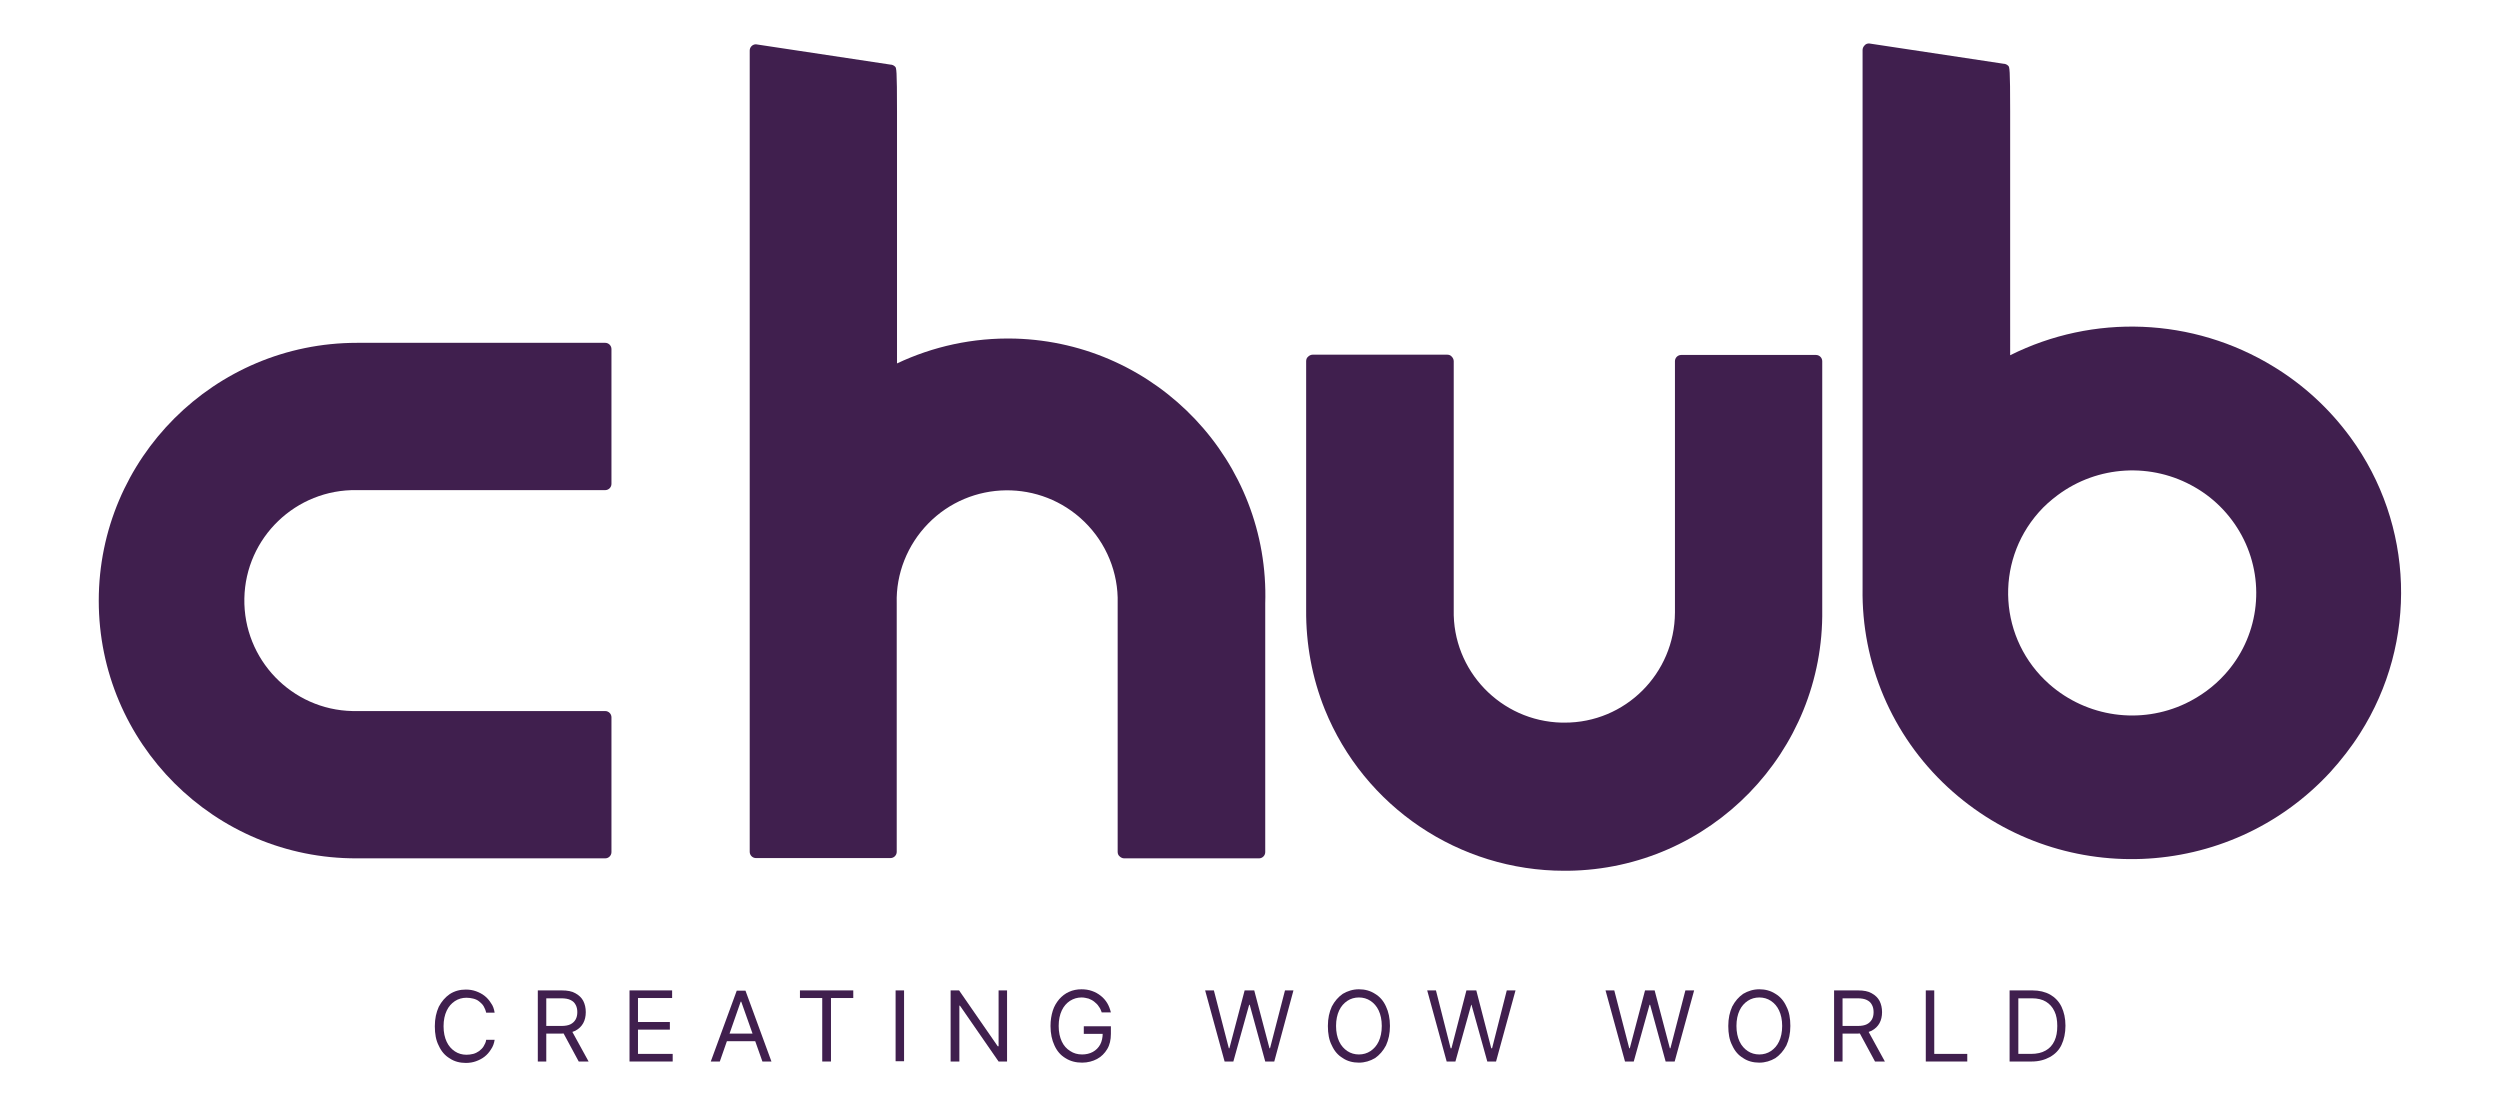 <?xml version="1.0" encoding="utf-8"?>
<!-- Generator: Adobe Illustrator 28.2.0, SVG Export Plug-In . SVG Version: 6.00 Build 0)  -->
<svg version="1.1" id="Layer_1" xmlns="http://www.w3.org/2000/svg" xmlns:xlink="http://www.w3.org/1999/xlink" x="0px" y="0px"
	 viewBox="0 0 886 392" style="enable-background:new 0 0 886 392;" xml:space="preserve">
<style type="text/css">
	.st0{fill-rule:evenodd;clip-rule:evenodd;fill:#401F4E;}
	.st1{fill:#401F4E;}
</style>
<g>
	<path class="st0" d="M462.9,216.1v-88.1c0-0.6,0.2-1.2,0.7-1.6c0.4-0.4,1-0.7,1.6-0.7h47.7c0.6,0,1.2,0.2,1.6,0.7
		c0.4,0.4,0.7,1,0.7,1.6v88.1c-0.5,21.6,16.7,39.5,38.3,40c0.3,0,0.6,0,0.9,0c21.6,0.1,39.1-17.4,39.2-39c0-0.3,0-0.7,0-1v-88.1
		c0-1.2,1-2.2,2.2-2.2h47.8c1.2,0,2.2,1,2.2,2.2v88.1c0.7,50.4-39.7,91.9-90.1,92.5c-0.4,0-0.9,0-1.3,0c-37.3,0-70.9-22.6-84.9-57.2
		C465,240.2,462.8,228.2,462.9,216.1L462.9,216.1z"/>
	<path class="st0" d="M126.5,121.5h88c1.2,0,2.2,1,2.2,2.2v47.8c0,1.2-1,2.2-2.2,2.2h-88c-21.6-0.4-39.5,16.8-39.9,38.4
		c-0.4,21.6,16.8,39.5,38.4,39.9c0.5,0,1,0,1.5,0h88c1.2,0,2.2,1,2.2,2.2v47.8c0,1.2-1,2.2-2.2,2.2h-88C76,304.4,35,263.4,35,212.9
		C35,162.4,76,121.5,126.5,121.5L126.5,121.5z"/>
	<path class="st1" d="M833,155c-7.4-10.1-16.6-18.6-27.3-25.1c-28.6-17.5-63.9-18.7-93.3-4V39.3c0-15-0.2-15.6-0.7-16
		c-0.4-0.4-1-0.7-1.6-0.7l-47.7-7.2c-0.6,0-1.2,0.2-1.6,0.7c-0.4,0.4-0.7,1-0.7,1.6v190.9l0,0c-0.4,26.2,10.2,51.9,30.2,70.4
		c38.9,35.9,99.5,33.6,135.5-5.3c3.9-4.3,7.5-8.9,10.6-13.8C857,227.5,855.6,185.9,833,155 M788.4,239.1c-3.9,4.3-8.6,7.7-13.8,10.2
		c-16,7.6-35,4.9-48.3-6.8c-17.9-15.8-19.6-43-3.8-60.9c2-2.3,4.3-4.3,6.7-6.1c14.2-10.6,33.4-11.7,48.7-2.8
		c7.5,4.3,13.5,10.8,17.3,18.5C803,207.1,800.3,226.1,788.4,239.1"/>
	<path class="st1" d="M359.8,120c-15-0.4-29.2,2.8-41.9,8.8V39.6c0-15-0.2-15.6-0.7-16c-0.4-0.4-1-0.7-1.6-0.7l-47.7-7.2
		c-1.2,0-2.2,1-2.2,2.2v196v2v86c0,1.2,1,2.2,2.2,2.2h47.7c1.2,0,2.2-1,2.2-2.2v-88.1c-0.3-10.5,3.8-20.7,11.1-28.2
		c15.1-15.5,39.9-15.8,55.4-0.7c7.8,7.6,12.1,18.1,11.8,28.9v88.1c0,0.6,0.2,1.2,0.7,1.6c0.4,0.4,1,0.7,1.6,0.7h47.8
		c1.2,0,2.2-1,2.2-2.2v-88.1C450,163.6,410.3,121.5,359.8,120"/>
	<path class="st1" d="M175.3,358.9h-3c-0.2-0.9-0.5-1.6-0.9-2.3c-0.4-0.7-1-1.2-1.6-1.7c-0.6-0.5-1.3-0.8-2.1-1
		c-0.8-0.2-1.6-0.3-2.4-0.3c-1.5,0-2.9,0.4-4.1,1.2c-1.2,0.8-2.2,1.9-2.9,3.4c-0.7,1.5-1.1,3.3-1.1,5.5c0,2.2,0.4,4,1.1,5.5
		c0.7,1.5,1.7,2.6,2.9,3.4c1.2,0.8,2.6,1.2,4.1,1.2c0.8,0,1.6-0.1,2.4-0.3c0.8-0.2,1.5-0.6,2.1-1c0.6-0.5,1.2-1,1.6-1.7
		c0.4-0.7,0.8-1.4,0.9-2.3h3c-0.2,1.3-0.6,2.4-1.3,3.4c-0.6,1-1.4,1.9-2.3,2.6c-0.9,0.7-1.9,1.2-3,1.6c-1.1,0.4-2.3,0.6-3.6,0.6
		c-2.1,0-4.1-0.5-5.7-1.6c-1.7-1-3-2.5-3.9-4.5c-1-1.9-1.4-4.2-1.4-6.9c0-2.7,0.5-4.9,1.4-6.9c1-1.9,2.3-3.4,3.9-4.5
		c1.7-1.1,3.6-1.6,5.7-1.6c1.3,0,2.5,0.2,3.6,0.6c1.1,0.4,2.1,0.9,3,1.6c0.9,0.7,1.7,1.6,2.3,2.6
		C174.7,356.4,175.1,357.6,175.3,358.9"/>
	<path class="st1" d="M190.6,376.2V351h8.5c2,0,3.6,0.3,4.8,1c1.3,0.7,2.2,1.6,2.8,2.7c0.6,1.2,0.9,2.5,0.9,4c0,1.5-0.3,2.8-0.9,3.9
		c-0.6,1.1-1.5,2-2.8,2.7c-1.3,0.6-2.9,1-4.8,1h-6.9v-2.7h6.8c1.3,0,2.4-0.2,3.2-0.6c0.8-0.4,1.4-1,1.8-1.7c0.4-0.7,0.6-1.6,0.6-2.6
		c0-1-0.2-1.9-0.6-2.6c-0.4-0.8-1-1.3-1.8-1.7s-1.9-0.6-3.3-0.6h-5.3v22.4H190.6z M202.4,364.9l6.2,11.3h-3.5l-6.1-11.3H202.4z"/>
	<polygon class="st1" points="223.1,376.2 223.1,351 238.2,351 238.2,353.7 226.1,353.7 226.1,362.2 237.4,362.2 237.4,364.9 
		226.1,364.9 226.1,373.5 238.4,373.5 238.4,376.2 	"/>
	<path class="st1" d="M255.1,376.2h-3.2l9.2-25.1h3.1l9.2,25.1h-3.2l-7.5-21.2h-0.2L255.1,376.2z M256.3,366.3h12.9v2.7h-12.9V366.3
		z"/>
	<polygon class="st1" points="283.5,353.7 283.5,351 302.4,351 302.4,353.7 294.5,353.7 294.5,376.2 291.4,376.2 291.4,353.7 	"/>
	<rect x="317.4" y="351" class="st1" width="3" height="25.1"/>
	<polygon class="st1" points="356.9,351 356.9,376.2 353.9,376.2 340.2,356.4 340,356.4 340,376.2 336.9,376.2 336.9,351 339.9,351 
		353.6,370.8 353.9,370.8 353.9,351 	"/>
	<path class="st1" d="M390.5,358.9c-0.3-0.8-0.6-1.6-1.1-2.2c-0.4-0.7-1-1.2-1.6-1.7c-0.6-0.5-1.3-0.8-2-1.1
		c-0.8-0.2-1.6-0.4-2.5-0.4c-1.5,0-2.8,0.4-4.1,1.2c-1.2,0.8-2.2,1.9-2.9,3.4c-0.7,1.5-1.1,3.3-1.1,5.5c0,2.2,0.4,4,1.1,5.5
		c0.7,1.5,1.7,2.6,3,3.4c1.2,0.8,2.6,1.2,4.2,1.2c1.4,0,2.7-0.3,3.8-0.9c1.1-0.6,2-1.5,2.6-2.6c0.6-1.1,0.9-2.5,0.9-4l0.9,0.2h-7.6
		v-2.7h9.6v2.7c0,2.1-0.4,3.9-1.3,5.4c-0.9,1.5-2.1,2.7-3.6,3.5c-1.5,0.8-3.3,1.3-5.3,1.3c-2.2,0-4.2-0.5-5.9-1.6
		c-1.7-1-3-2.5-3.9-4.5c-0.9-1.9-1.4-4.2-1.4-6.9c0-2,0.3-3.8,0.8-5.4c0.5-1.6,1.3-2.9,2.3-4.1c1-1.1,2.1-2,3.5-2.6
		c1.3-0.6,2.8-0.9,4.4-0.9c1.3,0,2.6,0.2,3.7,0.6c1.2,0.4,2.2,1,3.1,1.7c0.9,0.7,1.7,1.6,2.3,2.6c0.6,1,1,2.1,1.3,3.3H390.5z"/>
	<polygon class="st1" points="434,376.2 427.1,351 430.2,351 435.5,371.5 435.7,371.5 441.1,351 444.5,351 449.9,371.5 450.1,371.5 
		455.4,351 458.4,351 451.6,376.2 448.4,376.2 442.9,356.1 442.7,356.1 437.1,376.2 	"/>
	<path class="st1" d="M492.6,363.6c0,2.7-0.5,4.9-1.4,6.9c-1,1.9-2.3,3.4-3.9,4.5c-1.7,1-3.6,1.6-5.7,1.6c-2.1,0-4.1-0.5-5.7-1.6
		c-1.7-1-3-2.5-3.9-4.5c-1-1.9-1.4-4.2-1.4-6.9c0-2.7,0.5-4.9,1.4-6.9c1-1.9,2.3-3.4,3.9-4.5c1.7-1,3.6-1.6,5.7-1.6
		c2.1,0,4,0.5,5.7,1.6c1.7,1,3,2.5,3.9,4.5C492.1,358.6,492.6,360.9,492.6,363.6 M489.7,363.6c0-2.2-0.4-4-1.1-5.5
		c-0.7-1.5-1.7-2.6-2.9-3.4c-1.2-0.8-2.6-1.2-4.1-1.2c-1.5,0-2.9,0.4-4.1,1.2c-1.2,0.8-2.2,1.9-2.9,3.4c-0.7,1.5-1.1,3.3-1.1,5.5
		c0,2.2,0.4,4,1.1,5.5c0.7,1.5,1.7,2.6,2.9,3.4c1.2,0.8,2.6,1.2,4.1,1.2c1.5,0,2.9-0.4,4.1-1.2c1.2-0.8,2.2-1.9,2.9-3.4
		C489.3,367.6,489.7,365.8,489.7,363.6"/>
	<polygon class="st1" points="512.7,376.2 505.8,351 508.9,351 514.1,371.5 514.4,371.5 519.7,351 523.2,351 528.5,371.5 
		528.8,371.5 534,351 537.1,351 530.2,376.2 527.1,376.2 521.5,356.1 521.4,356.1 515.8,376.2 	"/>
	<polygon class="st1" points="575.9,376.2 569,351 572.1,351 577.4,371.5 577.6,371.5 583,351 586.4,351 591.8,371.5 592,371.5 
		597.3,351 600.4,351 593.5,376.2 590.3,376.2 584.8,356.1 584.6,356.1 579,376.2 	"/>
	<path class="st1" d="M634.5,363.6c0,2.7-0.5,4.9-1.4,6.9c-1,1.9-2.3,3.4-3.9,4.5c-1.7,1-3.6,1.6-5.7,1.6c-2.1,0-4.1-0.5-5.7-1.6
		c-1.7-1-3-2.5-3.9-4.5c-1-1.9-1.4-4.2-1.4-6.9c0-2.7,0.5-4.9,1.4-6.9c1-1.9,2.3-3.4,3.9-4.5c1.7-1,3.6-1.6,5.7-1.6
		c2.1,0,4,0.5,5.7,1.6c1.7,1,3,2.5,3.9,4.5C634.1,358.6,634.5,360.9,634.5,363.6 M631.6,363.6c0-2.2-0.4-4-1.1-5.5
		c-0.7-1.5-1.7-2.6-2.9-3.4c-1.2-0.8-2.6-1.2-4.1-1.2c-1.5,0-2.9,0.4-4.1,1.2c-1.2,0.8-2.2,1.9-2.9,3.4c-0.7,1.5-1.1,3.3-1.1,5.5
		c0,2.2,0.4,4,1.1,5.5c0.7,1.5,1.7,2.6,2.9,3.4c1.2,0.8,2.6,1.2,4.1,1.2c1.5,0,2.9-0.4,4.1-1.2c1.2-0.8,2.2-1.9,2.9-3.4
		C631.2,367.6,631.6,365.8,631.6,363.6"/>
	<path class="st1" d="M650,376.2V351h8.5c2,0,3.6,0.3,4.8,1c1.3,0.7,2.2,1.6,2.8,2.7c0.6,1.2,0.9,2.5,0.9,4c0,1.5-0.3,2.8-0.9,3.9
		c-0.6,1.1-1.5,2-2.8,2.7c-1.3,0.6-2.9,1-4.8,1h-6.9v-2.7h6.8c1.3,0,2.4-0.2,3.2-0.6c0.8-0.4,1.4-1,1.8-1.7c0.4-0.7,0.6-1.6,0.6-2.6
		c0-1-0.2-1.9-0.6-2.6c-0.4-0.8-1-1.3-1.8-1.7c-0.8-0.4-1.9-0.6-3.3-0.6H653v22.4H650z M661.8,364.9l6.2,11.3h-3.5l-6.1-11.3H661.8z
		"/>
	<polygon class="st1" points="682.5,376.2 682.5,351 685.5,351 685.5,373.5 697.2,373.5 697.2,376.2 	"/>
	<path class="st1" d="M720,376.2h-7.8V351h8.1c2.4,0,4.5,0.5,6.3,1.5c1.7,1,3.1,2.4,4,4.3c0.9,1.9,1.4,4.1,1.4,6.7
		c0,2.6-0.5,4.9-1.4,6.8c-0.9,1.9-2.3,3.3-4.1,4.3C724.7,375.6,722.6,376.2,720,376.2 M715.3,373.5h4.5c2.1,0,3.8-0.4,5.2-1.2
		c1.4-0.8,2.4-1.9,3.1-3.4c0.7-1.5,1-3.2,1-5.3c0-2-0.3-3.8-1-5.2c-0.7-1.5-1.7-2.6-3-3.4c-1.3-0.8-3-1.2-4.9-1.2h-4.9V373.5z"/>
</g>
</svg>
